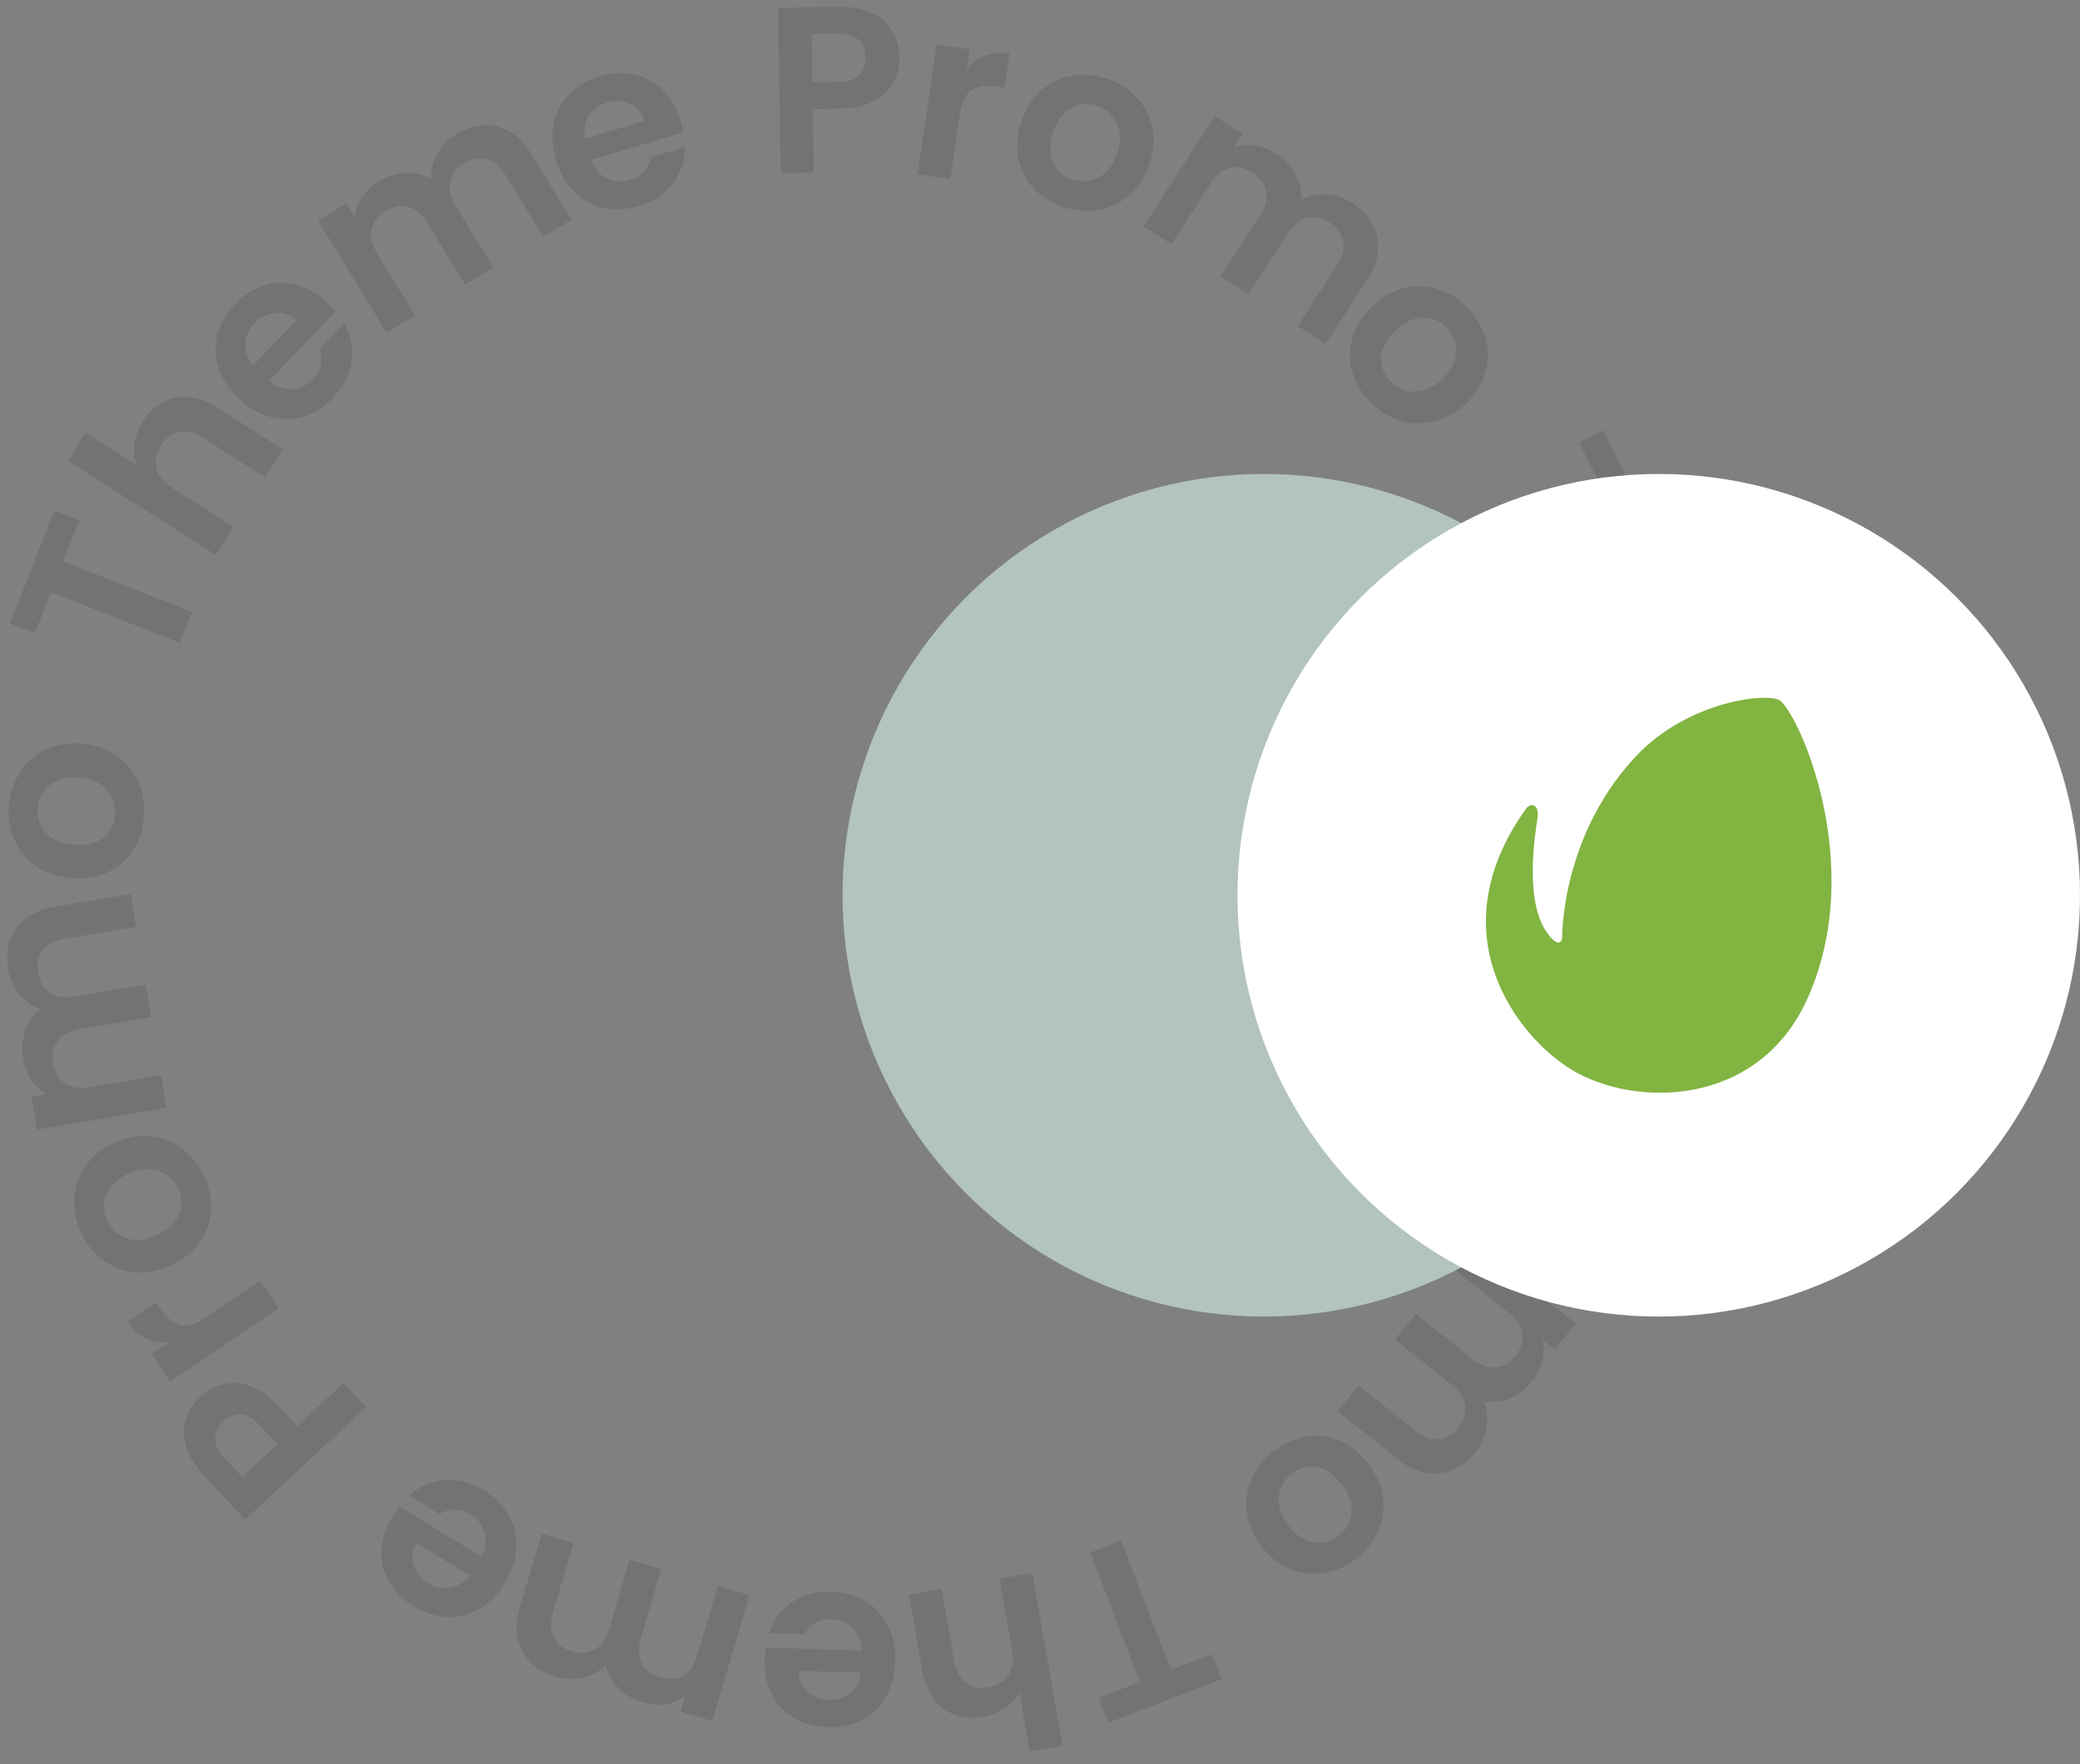 <svg width="158" height="134" viewBox="0 0 158 134" fill="none" xmlns="http://www.w3.org/2000/svg">
<rect x="0" y="0" width="158" height="134" fill="#808080" stroke="none"/>
<path fill-rule="evenodd" clip-rule="evenodd" d="M68.325 4.332C68.336 5.004 68.183 5.637 67.868 6.229C67.566 6.822 67.075 7.304 66.397 7.674C65.73 8.045 64.881 8.238 63.849 8.254L61.743 8.286L61.818 13.11L59.298 13.149L59.104 0.586L63.73 0.515C64.702 0.5 65.532 0.655 66.221 0.98C66.91 1.306 67.427 1.76 67.772 2.342C68.129 2.925 68.314 3.588 68.325 4.332ZM63.71 6.222C64.406 6.211 64.919 6.047 65.25 5.73C65.581 5.401 65.742 4.948 65.734 4.372C65.715 3.148 65.021 2.547 63.653 2.568L61.656 2.599L61.712 6.253L63.71 6.222ZM51.885 10.063C51.848 9.773 51.778 9.456 51.675 9.111C51.396 8.18 50.948 7.418 50.332 6.826C49.724 6.219 49 5.829 48.158 5.655C47.329 5.478 46.46 5.525 45.552 5.797C44.609 6.08 43.836 6.531 43.232 7.15C42.629 7.769 42.238 8.513 42.059 9.381C41.881 10.248 41.94 11.176 42.236 12.165C42.529 13.142 42.988 13.944 43.614 14.57C44.252 15.194 44.995 15.604 45.843 15.8C46.7 15.982 47.588 15.935 48.507 15.66C49.645 15.319 50.517 14.738 51.123 13.918C51.726 13.086 52.027 12.168 52.027 11.166L49.424 11.947C49.275 12.83 48.753 13.407 47.856 13.675C47.235 13.861 46.654 13.823 46.111 13.559C45.569 13.296 45.166 12.828 44.901 12.155L51.885 10.063ZM47.851 7.889C48.398 8.126 48.77 8.553 48.968 9.171L44.433 10.53C44.332 9.858 44.429 9.284 44.725 8.807C45.029 8.315 45.479 7.98 46.077 7.801C46.709 7.611 47.3 7.641 47.851 7.889ZM34.663 10.186C35.707 9.548 36.744 9.358 37.773 9.615C38.806 9.856 39.673 10.55 40.373 11.697L43.423 16.689L41.272 18.003L38.401 13.302C37.995 12.637 37.516 12.233 36.965 12.091C36.408 11.939 35.838 12.041 35.254 12.398C34.671 12.754 34.314 13.218 34.185 13.789C34.06 14.344 34.2 14.954 34.607 15.62L37.478 20.32L35.327 21.634L32.456 16.933C32.05 16.268 31.571 15.864 31.02 15.722C30.464 15.57 29.893 15.672 29.31 16.029C28.716 16.392 28.354 16.859 28.225 17.43C28.099 17.984 28.24 18.594 28.647 19.26L31.518 23.961L29.367 25.274L24.169 16.764L26.32 15.45L26.948 16.48C27.006 15.952 27.187 15.455 27.492 14.987C27.808 14.514 28.226 14.117 28.749 13.798C29.414 13.392 30.096 13.172 30.793 13.14C31.485 13.098 32.133 13.25 32.739 13.597C32.715 12.937 32.873 12.298 33.214 11.682C33.566 11.06 34.048 10.561 34.663 10.186ZM25.48 23.674C25.305 23.44 25.087 23.199 24.827 22.95C24.125 22.278 23.36 21.836 22.532 21.625C21.704 21.397 20.881 21.415 20.064 21.679C19.254 21.934 18.522 22.404 17.866 23.089C17.186 23.8 16.736 24.573 16.517 25.41C16.297 26.246 16.324 27.086 16.597 27.929C16.87 28.772 17.379 29.55 18.125 30.264C18.862 30.969 19.657 31.44 20.511 31.676C21.373 31.903 22.221 31.893 23.056 31.645C23.891 31.381 24.64 30.902 25.304 30.209C26.125 29.351 26.597 28.415 26.719 27.403C26.833 26.382 26.643 25.435 26.148 24.563L24.269 26.527C24.576 27.369 24.405 28.128 23.758 28.804C23.31 29.272 22.785 29.525 22.183 29.564C21.582 29.602 21 29.395 20.438 28.94L25.48 23.674ZM20.899 23.774C21.491 23.71 22.026 23.898 22.502 24.337L19.229 27.757C18.81 27.223 18.611 26.675 18.633 26.115C18.654 25.537 18.881 25.023 19.312 24.572C19.768 24.096 20.297 23.829 20.899 23.774ZM10.872 31.977C11.278 31.339 11.78 30.862 12.379 30.547C12.968 30.224 13.623 30.101 14.344 30.175C15.061 30.233 15.799 30.503 16.558 30.987L21.494 34.127L20.141 36.253L15.494 33.296C14.826 32.871 14.208 32.713 13.641 32.822C13.064 32.924 12.592 33.264 12.225 33.84C11.851 34.428 11.737 35.009 11.883 35.586C12.024 36.145 12.429 36.638 13.098 37.063L17.745 40.02L16.392 42.146L5.154 34.995L6.507 32.869L10.379 35.333C10.189 34.828 10.137 34.283 10.225 33.699C10.302 33.108 10.518 32.534 10.872 31.977ZM6.017 39.523L4.123 38.78L0.756 47.359L2.65 48.102L3.873 44.986L13.675 48.833L14.596 46.487L4.794 42.64L6.017 39.523ZM10.926 62.159C10.833 63.115 10.541 63.954 10.049 64.678C9.545 65.401 8.884 65.946 8.065 66.313C7.247 66.668 6.33 66.796 5.315 66.698C4.299 66.6 3.425 66.292 2.691 65.775C1.959 65.246 1.421 64.573 1.078 63.757C0.723 62.939 0.592 62.052 0.684 61.096C0.777 60.141 1.076 59.296 1.581 58.561C2.074 57.825 2.73 57.274 3.549 56.907C4.369 56.528 5.287 56.388 6.302 56.486C7.318 56.584 8.191 56.904 8.922 57.444C9.655 57.973 10.198 58.653 10.552 59.483C10.895 60.3 11.019 61.192 10.926 62.159ZM8.74 61.948C8.784 61.494 8.717 61.059 8.54 60.645C8.353 60.217 8.049 59.862 7.631 59.58C7.212 59.298 6.686 59.127 6.053 59.066C5.109 58.974 4.362 59.156 3.812 59.609C3.251 60.049 2.936 60.627 2.867 61.344C2.797 62.06 2.996 62.688 3.462 63.228C3.918 63.754 4.617 64.063 5.561 64.154C6.504 64.245 7.255 64.083 7.814 63.667C8.362 63.237 8.671 62.664 8.74 61.948ZM124.695 76.939C125.252 77.313 125.866 77.531 126.535 77.59C127.276 77.656 127.955 77.542 128.571 77.247C129.187 76.965 129.692 76.498 130.087 75.846C130.483 75.194 130.723 74.385 130.81 73.416L131.219 68.808L118.705 67.696L118.481 70.206L123.287 70.633L123.1 72.731C123.009 73.759 123.112 74.623 123.411 75.325C123.709 76.038 124.137 76.576 124.695 76.939ZM125.465 74.387C125.184 74.024 125.074 73.497 125.136 72.803L125.313 70.813L128.952 71.137L128.775 73.127C128.654 74.49 127.984 75.117 126.765 75.008C126.191 74.957 125.758 74.75 125.465 74.387ZM126.04 83.647C125.874 83.073 125.575 82.565 125.141 82.122L126.643 82.499L127.256 80.054L117.583 77.629L116.97 80.074L121.789 81.282C122.685 81.507 123.266 81.856 123.53 82.331C123.792 82.817 123.826 83.444 123.634 84.212L123.472 84.858L126.038 85.502C126.202 84.85 126.202 84.232 126.04 83.647ZM113.949 88.505C114.336 87.627 114.877 86.921 115.571 86.388C116.276 85.859 117.074 85.549 117.967 85.457C118.855 85.376 119.766 85.541 120.699 85.953C121.633 86.364 122.367 86.93 122.902 87.651C123.431 88.383 123.731 89.19 123.801 90.073C123.882 90.961 123.729 91.845 123.342 92.723C122.954 93.602 122.406 94.311 121.696 94.85C120.997 95.395 120.201 95.713 119.309 95.804C118.411 95.907 117.495 95.753 116.562 95.342C115.629 94.93 114.899 94.353 114.374 93.61C113.844 92.879 113.541 92.063 113.466 91.164C113.396 90.281 113.557 89.395 113.949 88.505ZM115.958 89.391C115.774 89.808 115.701 90.242 115.739 90.691C115.784 91.156 115.96 91.588 116.27 91.987C116.579 92.386 117.025 92.713 117.607 92.97C118.475 93.352 119.241 93.414 119.905 93.156C120.576 92.914 121.056 92.463 121.346 91.805C121.637 91.146 121.645 90.487 121.371 89.829C121.104 89.186 120.536 88.674 119.669 88.292C118.801 87.909 118.037 87.828 117.376 88.049C116.721 88.285 116.249 88.732 115.958 89.391ZM109.354 111.908C110.409 111.797 111.318 111.263 112.081 110.306C112.529 109.743 112.812 109.109 112.929 108.404C113.038 107.708 112.968 107.054 112.719 106.442C113.407 106.56 114.069 106.481 114.703 106.205C115.348 105.935 115.913 105.495 116.399 104.885C116.78 104.407 117.037 103.891 117.171 103.338C117.298 102.794 117.297 102.264 117.171 101.749L118.114 102.501L119.684 100.53L111.884 94.317L110.314 96.287L114.622 99.719C115.233 100.205 115.574 100.73 115.646 101.294C115.72 101.875 115.541 102.438 115.107 102.982C114.681 103.517 114.18 103.809 113.605 103.857C113.039 103.912 112.451 103.697 111.841 103.211L107.533 99.779L105.963 101.75L110.271 105.182C110.881 105.668 111.222 106.193 111.295 106.757C111.369 107.338 111.193 107.896 110.767 108.431C110.341 108.966 109.84 109.257 109.265 109.305C108.699 109.361 108.111 109.146 107.501 108.66L103.193 105.228L101.622 107.199L106.198 110.844C107.249 111.681 108.301 112.036 109.354 111.908ZM96.86 110.139C97.63 109.566 98.449 109.219 99.316 109.097C100.19 108.985 101.037 109.109 101.859 109.47C102.672 109.838 103.382 110.431 103.991 111.249C104.6 112.067 104.96 112.922 105.069 113.813C105.169 114.711 105.032 115.561 104.657 116.363C104.289 117.176 103.72 117.868 102.95 118.442C102.18 119.015 101.353 119.361 100.469 119.48C99.593 119.609 98.743 119.493 97.922 119.132C97.09 118.779 96.37 118.193 95.761 117.375C95.152 116.557 94.802 115.695 94.712 114.79C94.612 113.892 94.751 113.033 95.128 112.214C95.503 111.411 96.08 110.72 96.86 110.139ZM98.171 111.901C97.805 112.173 97.528 112.514 97.34 112.924C97.148 113.35 97.089 113.813 97.162 114.313C97.234 114.812 97.46 115.317 97.84 115.827C98.406 116.588 99.042 117.02 99.747 117.123C100.45 117.243 101.09 117.088 101.667 116.659C102.245 116.229 102.577 115.66 102.664 114.952C102.748 114.261 102.507 113.536 101.941 112.775C101.375 112.015 100.75 111.567 100.067 111.433C99.381 111.315 98.749 111.471 98.171 111.901ZM83.462 128.95L84.191 130.849L92.795 127.546L92.066 125.647L88.94 126.847L85.167 117.016L82.814 117.919L86.588 127.75L83.462 128.95ZM74.622 130.411C73.877 130.541 73.186 130.491 72.549 130.261C71.914 130.044 71.381 129.643 70.95 129.061C70.51 128.492 70.212 127.765 70.057 126.878L69.049 121.116L71.531 120.682L72.48 126.107C72.617 126.887 72.916 127.45 73.379 127.796C73.843 128.153 74.412 128.273 75.086 128.155C75.772 128.035 76.278 127.727 76.606 127.231C76.923 126.749 77.014 126.118 76.878 125.338L75.928 119.912L78.411 119.478L80.706 132.599L78.224 133.033L77.433 128.512C77.188 128.993 76.82 129.399 76.33 129.728C75.841 130.069 75.272 130.297 74.622 130.411ZM58.184 125.136C58.127 125.423 58.093 125.746 58.082 126.106C58.052 127.077 58.236 127.941 58.632 128.698C59.017 129.466 59.581 130.066 60.324 130.497C61.055 130.928 61.894 131.158 62.841 131.187C63.825 131.217 64.701 131.034 65.47 130.638C66.238 130.241 66.844 129.66 67.288 128.893C67.732 128.126 67.97 127.227 68.002 126.196C68.034 125.176 67.851 124.27 67.456 123.478C67.048 122.685 66.473 122.061 65.731 121.606C64.976 121.162 64.119 120.925 63.159 120.896C61.972 120.859 60.961 121.134 60.126 121.721C59.291 122.319 58.715 123.094 58.398 124.044L61.114 124.128C61.535 123.337 62.213 122.956 63.149 122.985C63.797 123.005 64.336 123.225 64.767 123.647C65.198 124.068 65.433 124.64 65.471 125.361L58.184 125.136ZM61.322 128.475C60.879 128.077 60.661 127.554 60.669 126.906L65.4 127.052C65.284 127.721 65.01 128.234 64.578 128.593C64.135 128.964 63.601 129.139 62.977 129.12C62.318 129.1 61.766 128.885 61.322 128.475ZM42.196 127.343C41.022 126.996 40.186 126.355 39.687 125.419C39.172 124.491 39.106 123.383 39.487 122.094L41.145 116.484L43.562 117.198L42 122.48C41.779 123.228 41.801 123.854 42.065 124.358C42.326 124.873 42.784 125.227 43.44 125.421C44.096 125.615 44.679 125.568 45.189 125.281C45.685 125.002 46.043 124.488 46.264 123.74L47.825 118.458L50.242 119.173L48.681 124.455C48.46 125.203 48.481 125.828 48.745 126.332C49.006 126.847 49.464 127.201 50.12 127.395C50.788 127.593 51.377 127.548 51.887 127.261C52.382 126.981 52.741 126.468 52.962 125.72L54.523 120.438L56.939 121.152L54.113 130.715L51.696 130.001L52.038 128.844C51.608 129.155 51.118 129.354 50.567 129.442C50.004 129.526 49.429 129.481 48.842 129.307C48.094 129.086 47.474 128.728 46.982 128.232C46.487 127.748 46.165 127.165 46.017 126.483C45.543 126.943 44.963 127.254 44.277 127.414C43.58 127.571 42.887 127.547 42.196 127.343ZM30.353 114.434C30.162 114.655 29.972 114.919 29.785 115.226C29.278 116.055 29.01 116.897 28.981 117.751C28.935 118.609 29.128 119.409 29.561 120.151C29.983 120.887 30.599 121.502 31.408 121.996C32.247 122.509 33.099 122.783 33.963 122.819C34.828 122.855 35.642 122.649 36.407 122.202C37.172 121.756 37.824 121.092 38.361 120.211C38.893 119.341 39.183 118.463 39.231 117.579C39.269 116.688 39.078 115.861 38.658 115.098C38.221 114.34 37.593 113.71 36.774 113.21C35.76 112.59 34.746 112.329 33.73 112.426C32.709 112.533 31.825 112.922 31.079 113.591L33.398 115.007C34.155 114.528 34.933 114.532 35.732 115.02C36.285 115.357 36.645 115.816 36.811 116.396C36.977 116.975 36.898 117.588 36.574 118.234L30.353 114.434ZM31.429 118.888C31.24 118.322 31.309 117.76 31.637 117.201L35.677 119.668C35.245 120.192 34.752 120.503 34.2 120.601C33.631 120.704 33.081 120.593 32.548 120.267C31.985 119.923 31.612 119.463 31.429 118.888ZM15.225 106.077C15.717 105.619 16.288 105.309 16.94 105.146C17.583 104.974 18.269 105.016 18.998 105.272C19.72 105.519 20.431 106.02 21.134 106.776L22.568 108.318L26.101 105.033L27.817 106.879L18.616 115.434L15.466 112.046C14.804 111.335 14.363 110.614 14.144 109.884C13.924 109.154 13.915 108.466 14.117 107.82C14.31 107.165 14.68 106.584 15.225 106.077ZM19.718 108.24C19.244 107.73 18.779 107.459 18.321 107.425C17.855 107.4 17.411 107.583 16.989 107.975C16.093 108.809 16.111 109.726 17.042 110.728L18.403 112.191L21.079 109.703L19.718 108.24ZM11.052 101.633C11.589 101.894 12.167 102.011 12.786 101.985L11.502 102.849L12.909 104.94L21.182 99.373L19.775 97.282L15.653 100.056C14.887 100.572 14.239 100.769 13.709 100.648C13.173 100.517 12.683 100.123 12.241 99.466L11.869 98.914L9.674 100.391C10.049 100.949 10.509 101.363 11.052 101.633ZM15.541 89.413C15.935 90.289 16.098 91.163 16.029 92.036C15.95 92.913 15.646 93.715 15.117 94.439C14.582 95.153 13.85 95.719 12.92 96.138C11.99 96.556 11.078 96.722 10.184 96.637C9.286 96.541 8.485 96.224 7.782 95.684C7.068 95.15 6.515 94.445 6.121 93.57C5.727 92.694 5.568 91.812 5.642 90.924C5.705 90.04 6.001 89.236 6.531 88.511C7.055 87.775 7.782 87.198 8.713 86.78C9.643 86.362 10.56 86.206 11.463 86.313C12.361 86.409 13.17 86.73 13.889 87.275C14.592 87.814 15.143 88.527 15.541 89.413ZM13.538 90.314C13.351 89.898 13.078 89.554 12.719 89.281C12.343 89.003 11.904 88.845 11.401 88.808C10.897 88.771 10.356 88.883 9.776 89.144C8.911 89.533 8.352 90.06 8.099 90.727C7.83 91.387 7.843 92.045 8.139 92.702C8.434 93.359 8.918 93.806 9.59 94.043C10.247 94.274 11.007 94.195 11.872 93.806C12.736 93.418 13.308 92.904 13.587 92.266C13.85 91.621 13.834 90.971 13.538 90.314ZM1.253 70.508C0.63 71.366 0.419 72.399 0.621 73.606C0.739 74.316 1.022 74.951 1.468 75.509C1.912 76.055 2.445 76.44 3.066 76.665C2.518 77.097 2.134 77.642 1.916 78.299C1.685 78.958 1.634 79.672 1.763 80.442C1.863 81.045 2.075 81.582 2.396 82.051C2.716 82.509 3.11 82.863 3.578 83.113L2.388 83.312L2.803 85.797L12.639 84.154L12.224 81.669L6.791 82.576C6.022 82.705 5.403 82.607 4.936 82.284C4.454 81.951 4.156 81.441 4.041 80.754C3.929 80.08 4.047 79.512 4.396 79.053C4.733 78.595 5.286 78.302 6.056 78.173L11.488 77.266L11.073 74.78L5.64 75.688C4.871 75.816 4.253 75.719 3.785 75.395C3.303 75.062 3.006 74.558 2.894 73.883C2.781 73.209 2.899 72.642 3.248 72.182C3.585 71.724 4.139 71.431 4.908 71.302L10.341 70.395L9.925 67.909L4.155 68.873C2.83 69.095 1.862 69.639 1.253 70.508ZM74.845 4.231C74.29 4.452 73.814 4.801 73.417 5.276L73.643 3.744L71.15 3.377L69.695 13.242L72.188 13.61L72.913 8.695C73.048 7.781 73.338 7.168 73.784 6.858C74.242 6.55 74.863 6.453 75.646 6.569L76.305 6.666L76.691 4.048C76.026 3.95 75.411 4.011 74.845 4.231ZM80.79 15.728C79.877 15.431 79.12 14.965 78.519 14.328C77.922 13.68 77.533 12.917 77.351 12.038C77.181 11.163 77.253 10.24 77.568 9.27C77.883 8.3 78.372 7.512 79.035 6.907C79.71 6.306 80.483 5.926 81.354 5.767C82.23 5.597 83.124 5.66 84.037 5.957C84.95 6.253 85.711 6.727 86.319 7.379C86.931 8.019 87.329 8.779 87.51 9.658C87.703 10.54 87.642 11.467 87.327 12.437C87.012 13.407 86.512 14.191 85.826 14.788C85.151 15.39 84.371 15.773 83.484 15.94C82.613 16.099 81.715 16.028 80.79 15.728ZM81.468 13.639C81.902 13.78 82.34 13.809 82.784 13.725C83.242 13.634 83.654 13.415 84.019 13.067C84.385 12.718 84.665 12.242 84.862 11.637C85.154 10.735 85.139 9.967 84.815 9.332C84.506 8.689 84.01 8.257 83.325 8.034C82.64 7.812 81.984 7.871 81.356 8.209C80.744 8.541 80.292 9.157 79.999 10.059C79.707 10.96 79.703 11.729 79.989 12.364C80.29 12.992 80.783 13.417 81.468 13.639ZM104.616 17.976C104.402 16.937 103.781 16.085 102.753 15.421C102.148 15.03 101.489 14.811 100.776 14.764C100.074 14.724 99.43 14.858 98.845 15.166C98.895 14.47 98.751 13.819 98.413 13.215C98.082 12.6 97.588 12.081 96.933 11.658C96.419 11.325 95.881 11.12 95.317 11.041C94.763 10.969 94.237 11.021 93.737 11.198L94.391 10.185L92.275 8.817L86.861 17.191L88.977 18.559L91.968 13.934C92.391 13.279 92.88 12.888 93.434 12.76C94.005 12.629 94.582 12.752 95.167 13.13C95.741 13.502 96.08 13.971 96.185 14.539C96.296 15.097 96.14 15.703 95.716 16.358L92.725 20.983L94.841 22.352L97.832 17.726C98.256 17.071 98.745 16.68 99.299 16.552C99.869 16.421 100.442 16.541 101.016 16.913C101.591 17.284 101.93 17.754 102.035 18.322C102.145 18.879 101.989 19.486 101.566 20.14L98.575 24.766L100.691 26.134L103.868 21.222C104.597 20.093 104.847 19.011 104.616 17.976ZM103.949 30.388C103.301 29.68 102.872 28.901 102.663 28.051C102.462 27.193 102.5 26.337 102.775 25.482C103.058 24.637 103.575 23.87 104.327 23.18C105.079 22.491 105.893 22.047 106.768 21.847C107.651 21.657 108.511 21.707 109.348 21.998C110.193 22.281 110.94 22.777 111.589 23.485C112.237 24.192 112.666 24.98 112.874 25.847C113.092 26.705 113.063 27.562 112.788 28.416C112.521 29.279 112.011 30.056 111.259 30.745C110.507 31.434 109.686 31.869 108.794 32.051C107.911 32.242 107.043 32.191 106.189 31.899C105.353 31.608 104.606 31.104 103.949 30.388ZM105.568 28.904C105.876 29.24 106.244 29.481 106.671 29.627C107.114 29.774 107.581 29.786 108.071 29.663C108.56 29.54 109.039 29.263 109.508 28.834C110.207 28.193 110.572 27.517 110.603 26.805C110.651 26.094 110.432 25.473 109.945 24.942C109.459 24.411 108.859 24.138 108.147 24.124C107.451 24.111 106.753 24.424 106.054 25.065C105.355 25.705 104.974 26.372 104.91 27.066C104.862 27.761 105.082 28.373 105.568 28.904ZM124.096 41.825L125.912 40.909L121.762 32.68L119.946 33.596L121.454 36.585L112.052 41.327L113.186 43.577L122.588 38.835L124.096 41.825ZM126.532 50.618C126.736 51.346 126.754 52.038 126.589 52.695C126.435 53.348 126.089 53.918 125.552 54.405C125.03 54.899 124.336 55.267 123.469 55.51L117.834 57.082L117.157 54.655L122.462 53.174C123.225 52.961 123.755 52.608 124.053 52.113C124.363 51.616 124.426 51.038 124.242 50.379C124.055 49.708 123.698 49.235 123.172 48.958C122.661 48.689 122.024 48.662 121.262 48.875L115.956 50.356L115.279 47.928L128.108 44.347L128.786 46.774L124.365 48.008C124.868 48.204 125.308 48.53 125.684 48.986C126.072 49.438 126.355 49.982 126.532 50.618ZM122.94 67.166C123.23 67.193 123.555 67.193 123.914 67.167C124.884 67.096 125.724 66.823 126.435 66.35C127.159 65.888 127.697 65.265 128.049 64.481C128.401 63.709 128.543 62.85 128.473 61.905C128.401 60.923 128.128 60.071 127.654 59.348C127.18 58.625 126.538 58.082 125.729 57.721C124.921 57.359 124.002 57.216 122.973 57.291C121.955 57.366 121.073 57.641 120.326 58.117C119.58 58.605 119.019 59.242 118.643 60.028C118.281 60.824 118.135 61.701 118.205 62.659C118.292 63.844 118.67 64.821 119.341 65.59C120.023 66.358 120.853 66.85 121.831 67.067L121.632 64.356C120.802 64.02 120.352 63.386 120.283 62.452C120.236 61.806 120.399 61.246 120.774 60.774C121.148 60.301 121.692 60.008 122.406 59.896L122.94 67.166ZM125.934 63.698C125.584 64.181 125.087 64.452 124.441 64.511L124.095 59.79C124.772 59.836 125.311 60.056 125.713 60.447C126.128 60.85 126.358 61.362 126.404 61.985C126.452 62.643 126.295 63.214 125.934 63.698Z" fill="#3C4941" fill-opacity="0.2"/>
<circle cx="96" cy="68" r="32" fill="#B2C4BC"/>
<circle cx="126" cy="68" r="32" fill="white"/>
<path d="M115.96 61.368C109.075 70.928 115.292 78.754 119.363 81.238C124.13 84.145 133.531 84.144 137.275 75.894C141.94 65.62 136.475 53.821 135.13 53.164L135.128 53.165C134.056 52.638 128.615 53.24 124.692 57.004C118.512 63.174 118.661 71.306 118.661 71.306C118.661 71.306 118.457 72.143 117.587 70.929C115.682 68.5 116.68 62.914 116.792 62.135C116.95 61.039 116.25 61.006 115.96 61.368Z" fill="#82B441"/>
</svg>
